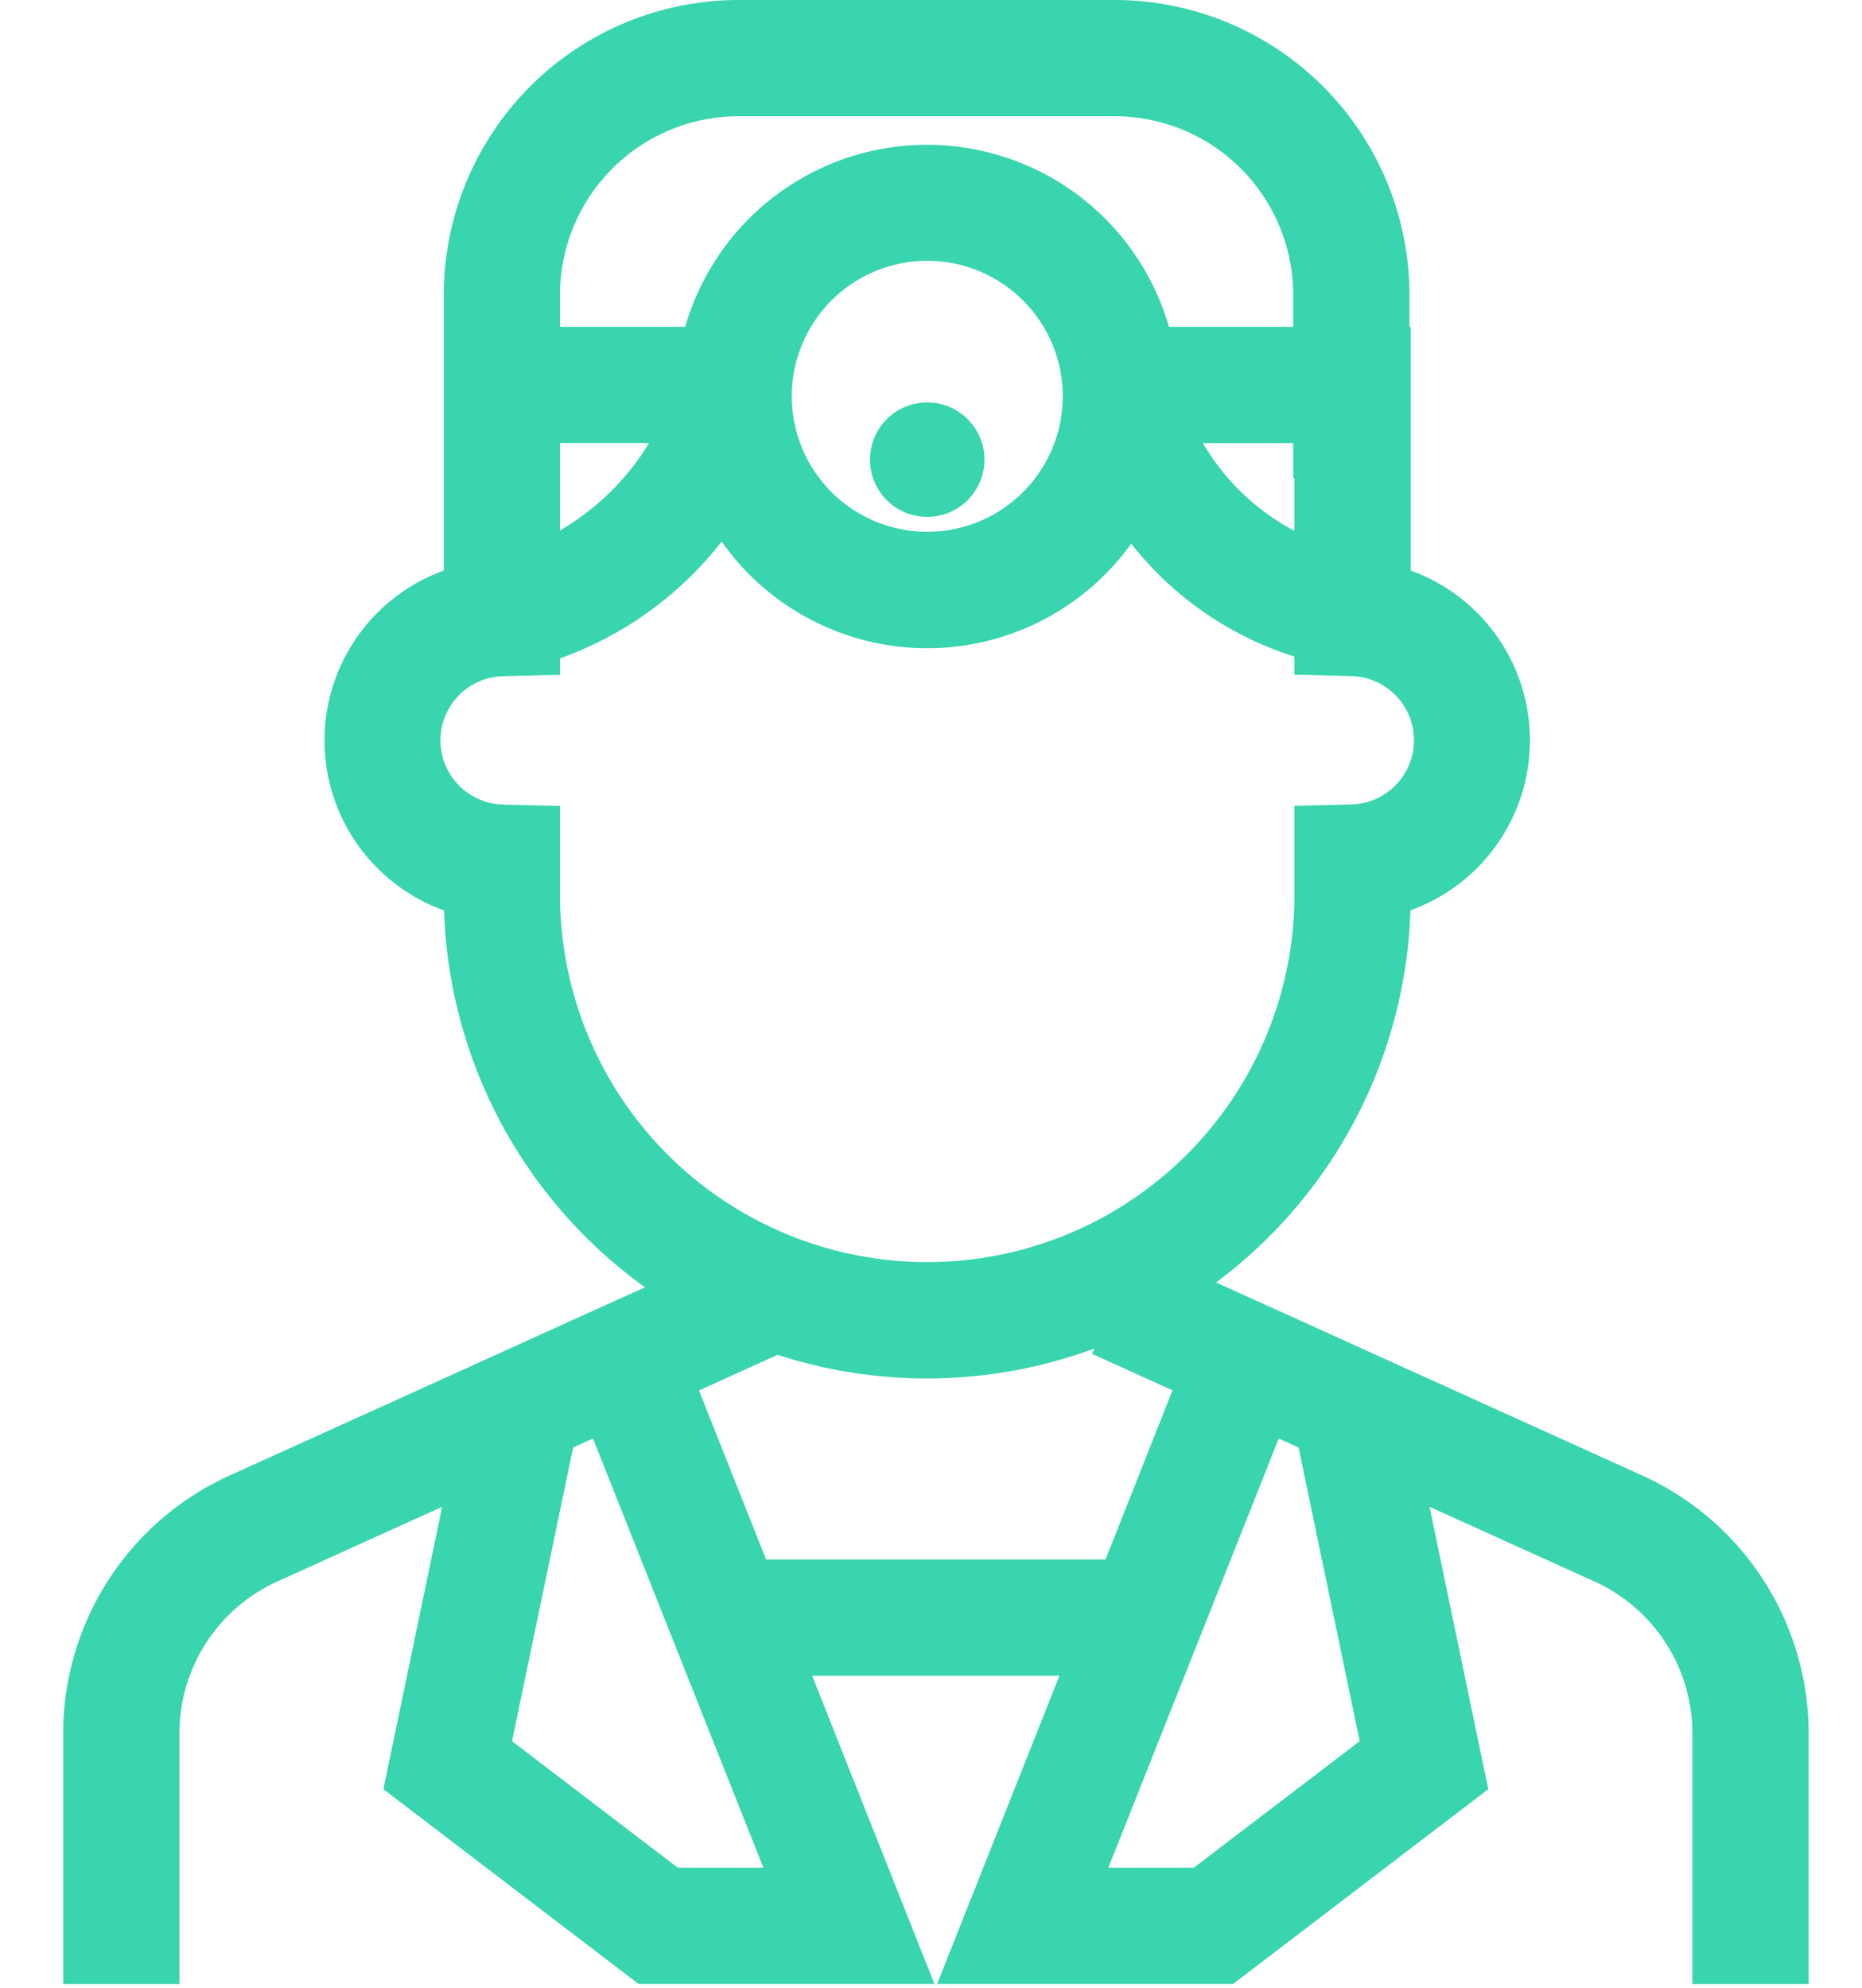 <svg xmlns="http://www.w3.org/2000/svg" width="59" height="63" viewBox="0 0 59 63">
  <g id="Grupo_1534" data-name="Grupo 1534" transform="translate(-759 -1060)">
    <g id="_001-dentist" data-name="001-dentist" transform="translate(761 1062)">
      <g id="Grupo_1334" data-name="Grupo 1334" transform="translate(25.567 10.751)">
        <g id="Grupo_1333" data-name="Grupo 1333">
          <ellipse id="Elipse_524" data-name="Elipse 524" cx="1.813" cy="1.813" rx="1.813" ry="1.813" fill="#38d5ae"/>
        </g>
      </g>
      <g id="Grupo_1336" data-name="Grupo 1336" transform="translate(0 -2)">
        <g id="Grupo_1335" data-name="Grupo 1335">
          <path id="Trazado_25324" data-name="Trazado 25324" d="M80.806,46.754l-13.513-6.12a15.31,15.31,0,0,0,6.159-11.791,5.722,5.722,0,0,0,.008-10.767V10.356h-.039V9.337A9.348,9.348,0,0,0,64.084,0H52.16a9.347,9.347,0,0,0-9.337,9.337v3.842h0v4.9a5.722,5.722,0,0,0,.008,10.767A15.314,15.314,0,0,0,49.2,40.788l-1.776.8L43.7,43.279h0l-7.674,3.476a8.977,8.977,0,0,0-5.263,8.161v7.946h3.683V54.915a5.286,5.286,0,0,1,3.1-4.806l5.225-2.367-1.862,8.946,8.087,6.173H58.37l-3.875-9.768h7.836l-3.875,9.768h9.376l8.087-6.172-1.862-8.948,5.23,2.369a5.286,5.286,0,0,1,3.1,4.806v7.946h3.683V54.915A8.977,8.977,0,0,0,80.806,46.754ZM69.776,15.148v1.67a7.314,7.314,0,0,1-2.9-2.779h2.863v1.109ZM52.16,3.683H64.084a5.66,5.66,0,0,1,5.654,5.654v1.019H65.8a7.975,7.975,0,0,0-15.327,0H46.506V9.337h0A5.66,5.66,0,0,1,52.16,3.683Zm10.27,9.1a4.293,4.293,0,1,1,.006-.219c0,.051,0,.1,0,.152l-.015,0C62.418,12.731,62.423,12.754,62.429,12.785Zm-13.1,1.254a8.077,8.077,0,0,1-2.823,2.77v-2.77H49.33ZM46.506,28.358V25.536l-1.8-.044a2.034,2.034,0,0,1,0-4.067l1.8-.044v-.522a11.314,11.314,0,0,0,5.122-3.7,7.965,7.965,0,0,0,12.977.068,10.668,10.668,0,0,0,5.171,3.576v.574l1.8.044a2.034,2.034,0,0,1,0,4.067l-1.8.044v2.822a11.635,11.635,0,1,1-23.27,0Zm3.733,30.82-5.254-4.01,1.937-9.307.628-.284,5.4,13.6Zm2.795-9.768h0L50.91,44.056,53.4,42.926a15.321,15.321,0,0,0,10.041-.2l-.077.17,2.55,1.155L63.792,49.41H53.034Zm13.553,9.768H63.88l5.4-13.6.628.284,1.937,9.307Z" transform="translate(-30.761)" fill="#38d5ae"/>
        </g>
      </g>
    </g>
    <rect id="Rectángulo_1147" data-name="Rectángulo 1147" width="59" height="63" transform="translate(759 1060)" fill="none"/>
  </g>
</svg>
